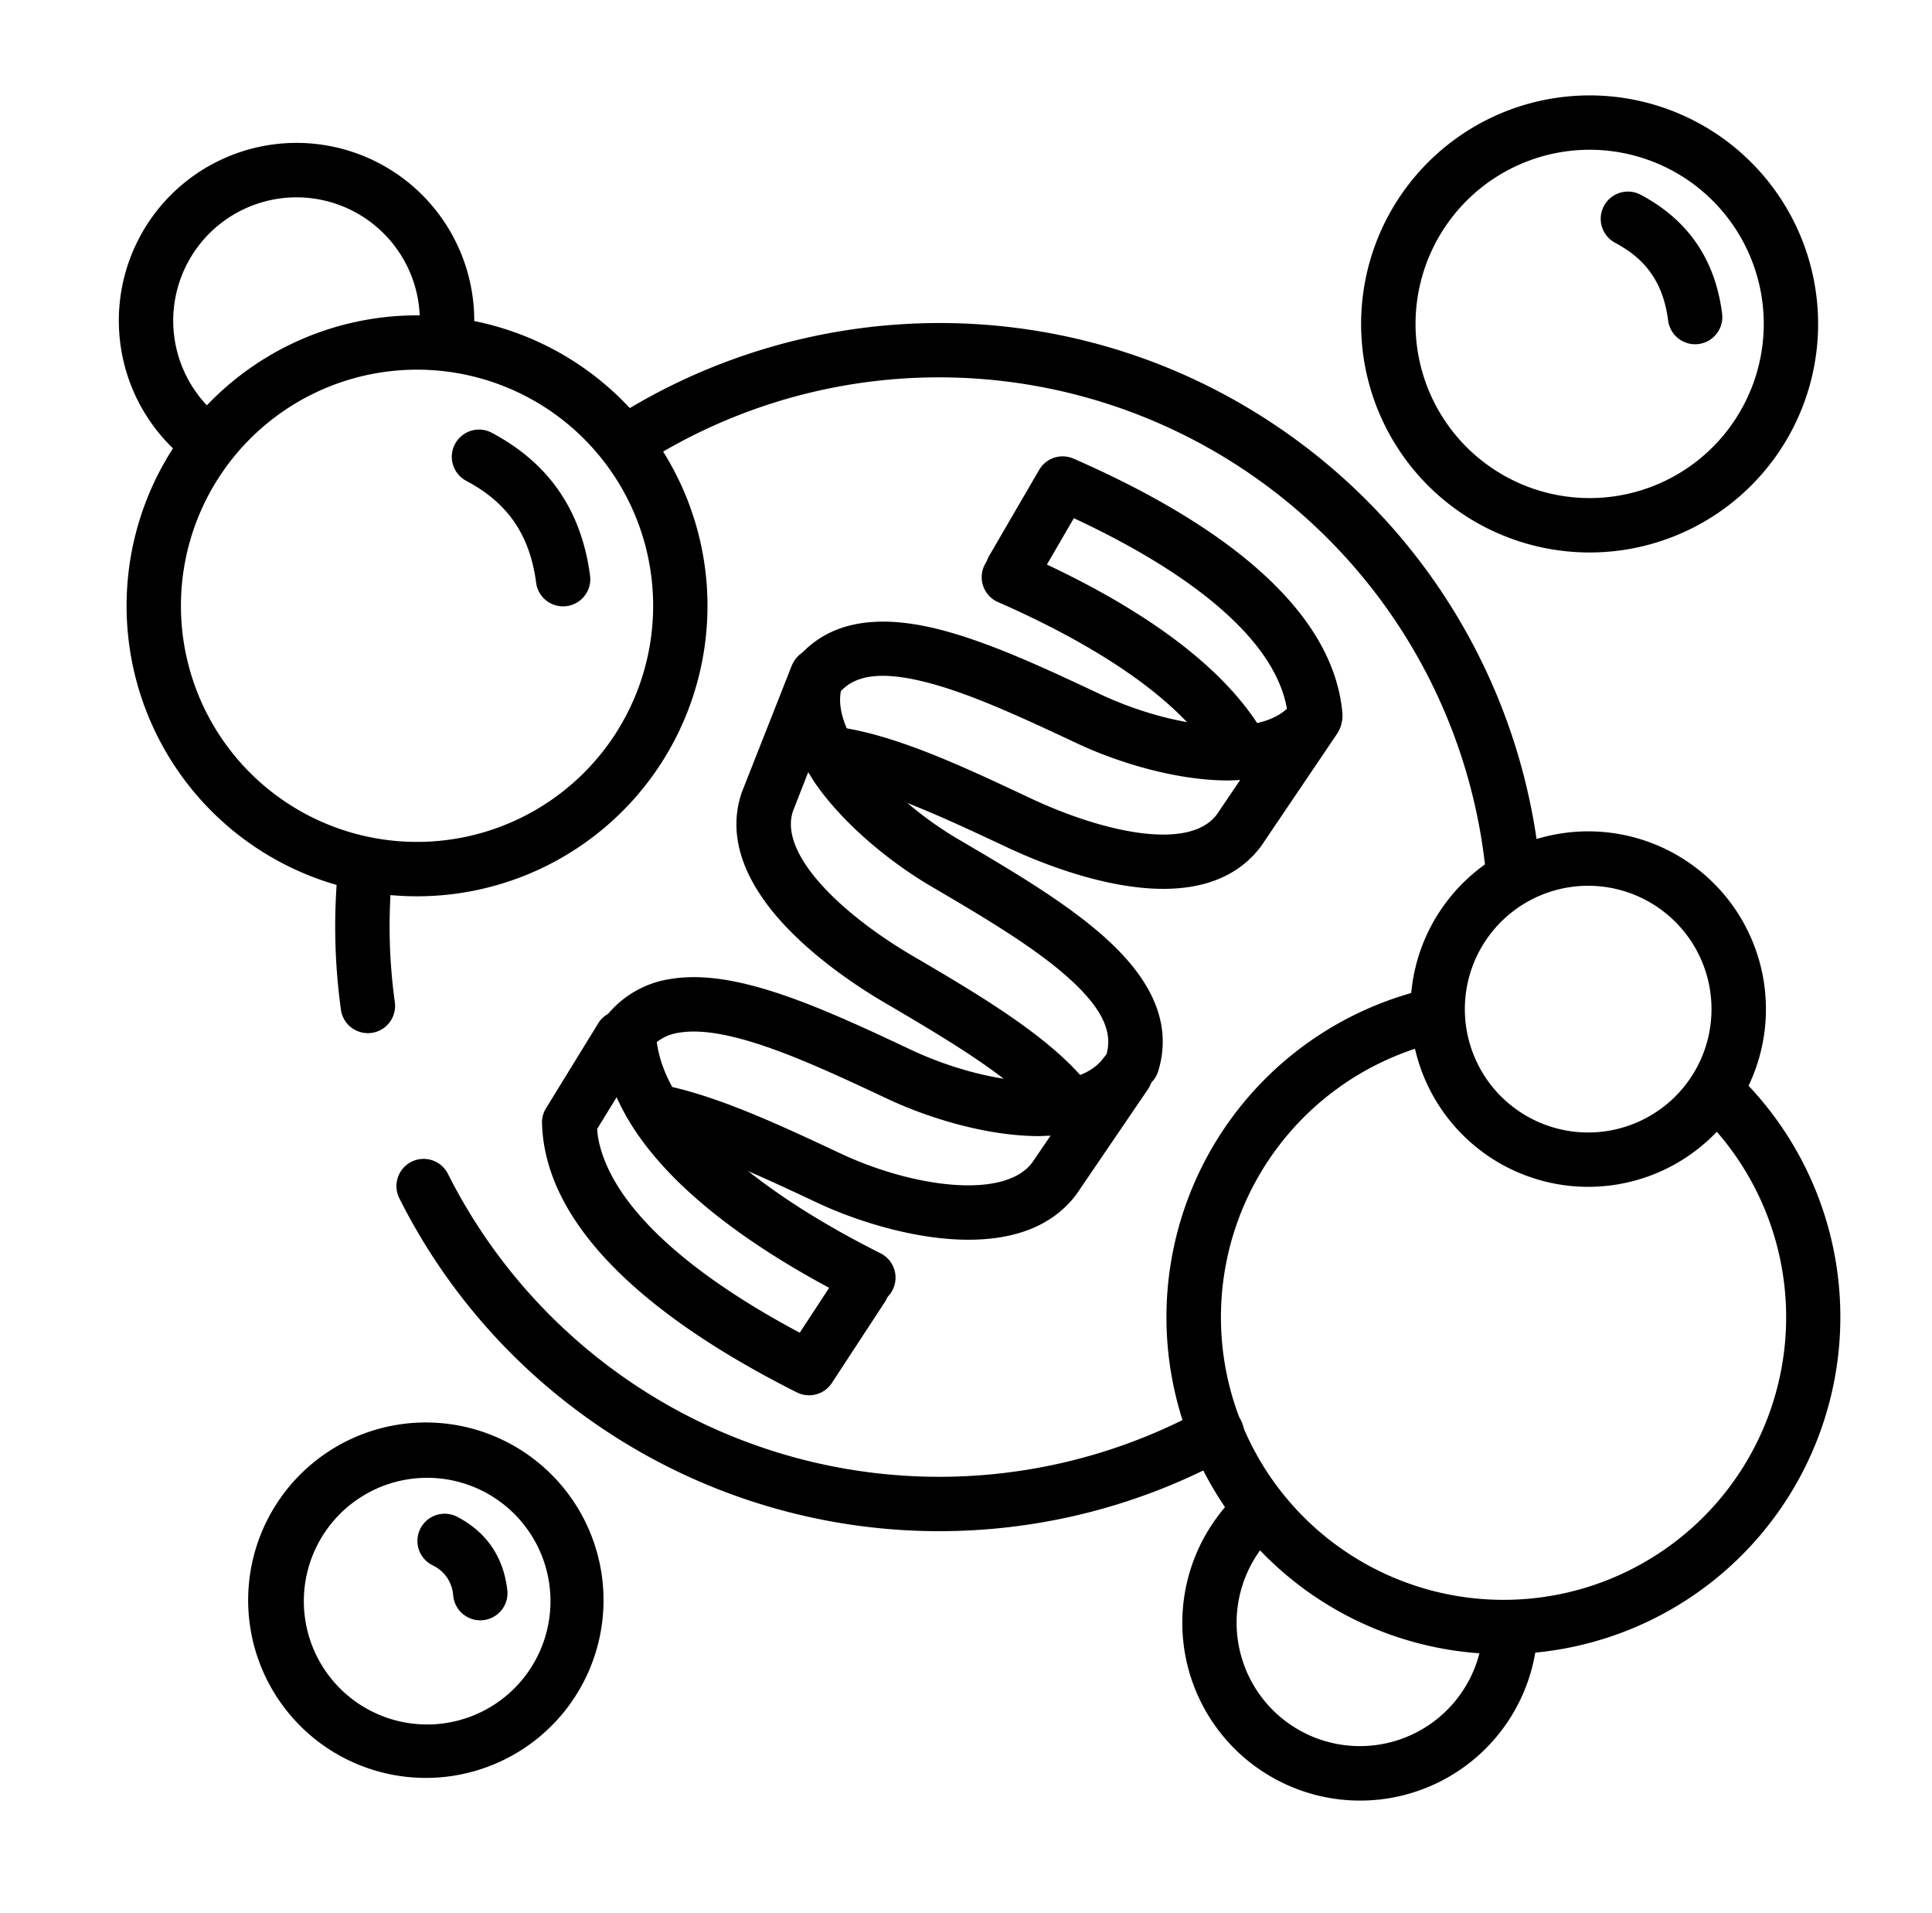 <svg width="101" height="100" fill="none" xmlns="http://www.w3.org/2000/svg"><g fill-rule="evenodd" clip-rule="evenodd" fill="#000"><path d="M30.608 74.051a31.446 31.446 0 0 1-9.733-11.42 1.425 1.425 0 0 1 .197-1.568 1.424 1.424 0 0 1 2.346.295 28.75 28.75 0 0 0 39.49 12.301 1.422 1.422 0 1 1 1.364 2.495 31.591 31.591 0 0 1-33.664-2.103ZM17.83 52.825a31.707 31.707 0 0 1-.14-7.642 1.422 1.422 0 1 1 2.828.29 28.944 28.944 0 0 0 .128 6.95 1.423 1.423 0 0 1-2.817.396v.006Zm59.853-7.136A28.73 28.73 0 0 0 33.41 24.377a1.422 1.422 0 0 1-1.55-2.383c10.619-6.908 24.835-6.995 35.72.865a31.508 31.508 0 0 1 12.935 22.553 1.422 1.422 0 1 1-2.83.275v.002Z"/><path d="M68.284 83.134a17.618 17.618 0 0 1 6.37-31.455 1.423 1.423 0 0 1 1.552 2.152 1.42 1.42 0 0 1-.92.62A14.774 14.774 0 1 0 88.843 58.2a1.423 1.423 0 1 1 1.97-2.053 17.622 17.622 0 0 1-22.532 26.985l.003.002ZM12.91 43.976a15.184 15.184 0 1 1 21.202-3.42 15.191 15.191 0 0 1-21.201 3.42Zm18.897-5.083a12.343 12.343 0 1 0-17.231 2.779 12.35 12.35 0 0 0 17.231-2.779Z"/><path d="M65.658 92.355a9.293 9.293 0 0 1-2.092-12.97c.196-.275.407-.539.632-.79a1.422 1.422 0 0 1 2.112 1.903 6.447 6.447 0 1 0 11.212 4.813 1.425 1.425 0 0 1 2.843.212 9.29 9.29 0 0 1-14.703 6.833l-.004-.001ZM16.893 91.22A9.289 9.289 0 1 1 27.77 76.16a9.289 9.289 0 0 1-10.877 15.06Zm10.665-3.756a6.447 6.447 0 1 0-9.003 1.452 6.45 6.45 0 0 0 9.005-1.455l-.002.003Zm14.1-14.686c-6.278-3.15-13.142-7.976-13.323-14.059a1.42 1.42 0 0 1 .208-.79l2.697-4.387a1.422 1.422 0 1 1 2.421 1.488l-2.445 3.982.041.401c.632 3.647 4.908 7.233 10.466 10.2l.087.043 2.1-3.204a1.422 1.422 0 0 1 2.378 1.557l-2.802 4.28a1.422 1.422 0 0 1-1.828.489Z"/><path d="M44.77 68.052c-6.28-3.15-13.142-7.976-13.324-14.059a1.422 1.422 0 0 1 2.843-.083c.125 4.175 5.213 8.32 11.757 11.606a1.422 1.422 0 0 1-1.275 2.542l-.001-.006Z"/><path d="M42.723 62.865c-3.03-1.422-5.865-2.74-8.23-3.28a1.422 1.422 0 0 1 .632-2.772c2.728.623 5.864 2.093 8.81 3.475 3.734 1.757 8.572 2.45 10.038.463l.948-1.393-.583.025c-2.87 0-5.973-1.02-7.925-1.94-2.946-1.385-5.71-2.667-8.042-3.234-1.156-.282-2.097-.356-2.833-.237a2.426 2.426 0 0 0-1.607.897 1.421 1.421 0 1 1-2.224-1.77 5.25 5.25 0 0 1 3.374-1.933c1.264-.205 2.617-.047 3.962.28 2.668.647 5.712 2.075 8.58 3.424 3.734 1.758 8.572 2.45 10.054.443 1.106-1.496 3.366.107 2.319 1.644l-3.704 5.44c-2.99 4.056-10.097 2.102-13.569.468Z"/><path d="M54.53 58.299c-1.623-1.945-4.763-3.826-8.265-5.88-1.76-1.03-3.925-2.557-5.511-4.348-1.535-1.737-2.859-4.107-1.968-6.675l2.59-6.566c.681-1.729 3.275-.767 2.665.987-.812 2.337 2.518 5.974 6.048 8.044 2.735 1.604 5.633 3.308 7.675 5.142 2.043 1.834 3.643 4.188 2.784 6.985a1.422 1.422 0 1 1-2.719-.834c.356-1.155-.144-2.4-1.965-4.036-1.785-1.603-4.405-3.16-7.212-4.805-1.845-1.08-4.445-3.06-6.074-5.429l-.327-.523-.79 2.02c-.78 2.243 2.528 5.403 6.251 7.582 3.335 1.956 6.996 4.107 9.004 6.511a1.422 1.422 0 0 1-2.183 1.822l-.004.003Z"/><path d="M59.313 46.36c-2.37-.295-4.858-1.22-6.702-2.088-3.44-1.617-6.5-3.03-8.974-3.423a1.422 1.422 0 0 1 .449-2.808c3 .474 6.577 2.173 9.735 3.66 3.917 1.843 8.371 2.781 9.793.868l1.218-1.799-.604.025c-2.87 0-5.972-1.02-7.924-1.94-2.946-1.385-5.71-2.667-8.042-3.234-2.358-.572-3.68-.296-4.44.66a1.422 1.422 0 1 1-2.224-1.77c1.791-2.253 4.614-2.313 7.335-1.653 2.668.648 5.712 2.076 8.58 3.425 3.736 1.758 8.573 2.45 10.055.442 1.105-1.493 3.361.102 2.322 1.641l-3.95 5.844c-1.612 2.179-4.293 2.446-6.627 2.15Z"/><path d="M67.34 37.535c-.316-3.903-5-7.549-11.114-10.408l-.089-.04-1.928 3.318a1.421 1.421 0 1 1-2.457-1.422l2.572-4.422a1.421 1.421 0 0 1 1.8-.588C62.56 26.786 69.67 31.239 70.18 37.31a1.422 1.422 0 0 1-2.833.235l-.008-.01Z"/><path d="M63.678 39.904c-1.812-3.265-6.358-6.184-11.551-8.454a1.422 1.422 0 0 1 1.139-2.604c5.212 2.276 10.583 5.508 12.898 9.68a1.42 1.42 0 0 1-1.634 2.067 1.42 1.42 0 0 1-.852-.689Zm12.427-13.289A11.945 11.945 0 1 1 90.097 7.25a11.945 11.945 0 0 1-13.992 19.364ZM90.48 22.26a9.1 9.1 0 1 0-14.752-10.662 9.1 9.1 0 0 0 14.75 10.668l.002-.006ZM77.588 60.275a9.29 9.29 0 1 1 10.88-15.062 9.29 9.29 0 0 1-10.88 15.062Zm10.666-3.756a6.447 6.447 0 1 0-10.456-7.546 6.447 6.447 0 0 0 10.456 7.546ZM10.063 24.29a9.29 9.29 0 1 1 14.664-6.43 1.422 1.422 0 1 1-2.825-.333 6.446 6.446 0 1 0-10.174 4.46 1.422 1.422 0 0 1-1.665 2.304Z"/><path d="M87.205 16.752c-.27-2.114-1.293-3.275-2.77-4.061a1.422 1.422 0 0 1 1.338-2.51c2.211 1.175 3.854 3.088 4.254 6.21a1.422 1.422 0 1 1-2.822.36ZM28.032 30.491c-.355-2.777-1.717-4.326-3.66-5.36a1.422 1.422 0 0 1 1.338-2.51c2.671 1.42 4.658 3.724 5.142 7.51a1.422 1.422 0 0 1-2.82.36Zm-4.339 52.914a1.886 1.886 0 0 0-1.08-1.59 1.42 1.42 0 0 1 .237-2.638 1.421 1.421 0 0 1 1.1.13c1.318.702 2.326 1.877 2.563 3.74a1.422 1.422 0 1 1-2.82.358Z"/></g></svg>